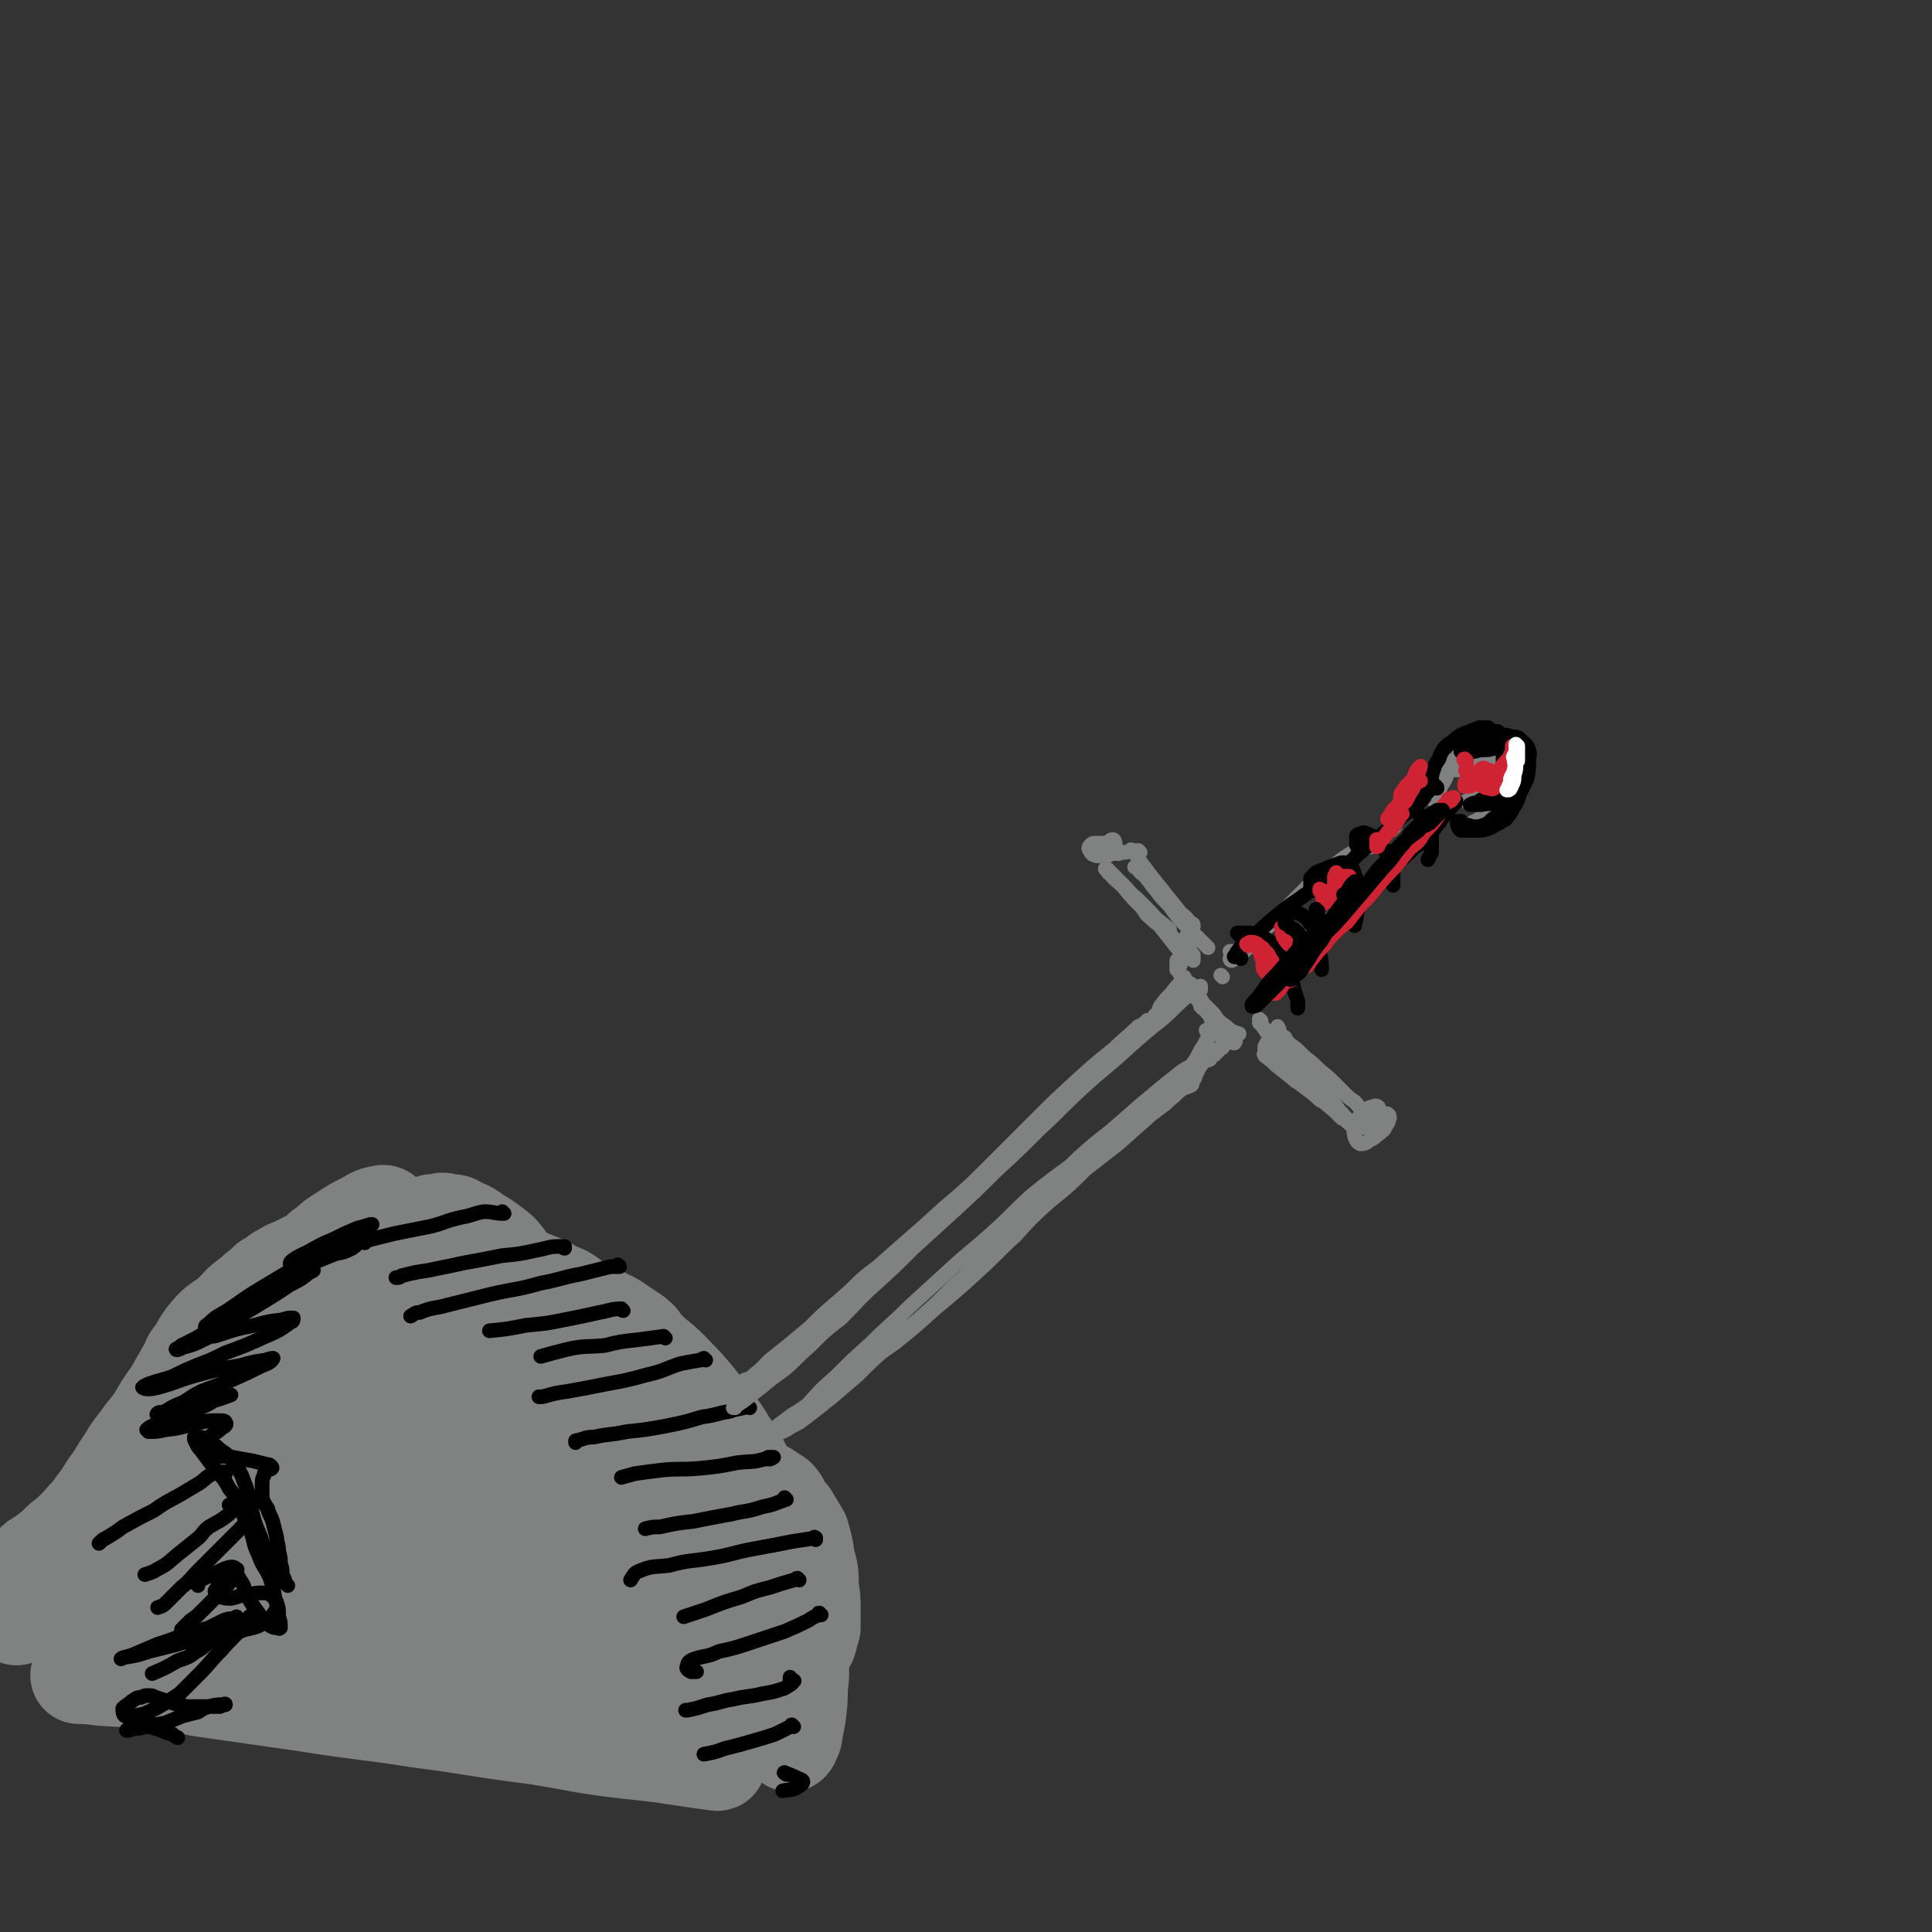 <svg viewBox='0 0 1054 1054' version='1.1' xmlns='http://www.w3.org/2000/svg' xmlns:xlink='http://www.w3.org/1999/xlink'><rect x="0" y="0" width="1054" height="1054" fill="#333333" stroke="none"/><g fill='none' stroke='#808282' stroke-width='53' stroke-linecap='round' stroke-linejoin='round'><path d='M210,663c0,0 0,-1 -1,-1 -5,1 -5,1 -10,4 -6,3 -6,3 -12,7 -5,3 -5,3 -9,7 -2,1 -2,1 -3,2 -1,1 -1,1 -1,2 2,0 3,0 4,-1 4,-2 3,-2 7,-5 3,-2 3,-1 7,-3 1,-1 2,-1 2,-2 0,0 -1,1 -2,1 -4,3 -4,3 -9,6 -5,4 -5,3 -11,6 -6,3 -6,2 -11,5 -4,2 -4,2 -7,4 -1,0 -1,0 -2,0 0,0 0,0 0,0 4,-2 4,-2 8,-4 6,-3 6,-3 12,-6 7,-3 6,-4 13,-7 6,-2 6,-2 12,-3 5,-2 5,-1 9,-2 1,-1 1,-1 1,-1 -2,2 -2,2 -5,4 -5,3 -5,3 -11,5 -5,2 -5,1 -10,3 -2,0 -2,0 -4,2 0,0 0,0 0,0 3,0 3,0 7,0 5,0 5,0 10,0 6,0 6,-1 12,0 6,0 6,0 12,1 6,1 6,1 12,2 6,1 6,1 11,2 5,1 5,1 10,2 3,1 3,1 6,2 1,0 2,0 2,1 0,0 -1,0 -2,0 -3,0 -3,0 -6,0 -4,0 -4,0 -9,-1 -4,-2 -4,-2 -9,-5 -4,-2 -4,-2 -8,-4 -1,-1 -1,-1 -2,-2 0,0 0,0 0,0 3,-1 3,-1 7,-1 4,0 4,0 9,1 5,2 5,2 10,4 5,2 5,3 10,5 4,2 4,2 8,4 2,1 2,1 3,2 1,0 0,0 0,0 -4,-3 -4,-2 -7,-5 -5,-5 -4,-5 -9,-10 -4,-5 -4,-5 -8,-9 -3,-3 -4,-3 -7,-5 -1,-1 -1,-1 -2,-1 -1,-1 -1,-1 -1,-1 0,0 0,-1 0,-1 1,0 2,0 3,0 2,-1 3,-1 5,0 4,0 4,0 7,2 5,2 5,2 9,5 5,3 5,3 9,6 4,3 4,3 7,7 2,3 2,3 4,6 1,4 2,4 3,8 1,6 0,6 1,11 1,5 1,5 2,10 0,4 0,4 1,9 1,4 1,4 1,8 1,4 1,4 1,8 1,4 1,4 2,7 1,4 1,4 4,7 3,3 3,3 6,5 4,3 4,3 8,6 3,2 3,2 6,4 3,2 3,1 5,3 0,0 1,0 1,0 -1,-3 -1,-3 -3,-6 -2,-5 -2,-5 -5,-10 -4,-7 -4,-7 -7,-13 -3,-6 -3,-6 -5,-12 -2,-3 -2,-3 -3,-7 0,-2 -1,-2 -1,-4 1,-1 1,-2 3,-2 2,-1 2,-1 4,0 4,0 4,1 8,2 5,2 5,2 10,4 6,2 6,2 11,5 5,3 5,3 9,7 3,3 3,3 5,6 2,3 1,3 2,5 1,1 1,1 1,2 0,0 -1,0 -1,0 -2,-3 -2,-3 -4,-6 -4,-5 -3,-6 -7,-11 -4,-6 -4,-6 -10,-11 -4,-4 -4,-4 -9,-7 -2,-1 -2,-1 -5,-2 0,0 -1,-1 -1,0 -1,1 0,2 1,4 2,4 2,4 4,7 4,5 4,5 7,9 4,6 4,6 7,12 2,5 2,5 3,11 2,5 2,5 4,10 2,5 1,5 4,9 2,3 2,4 5,6 2,2 3,2 6,3 4,2 4,2 8,3 4,1 5,1 9,2 5,1 5,1 10,3 5,2 5,2 10,4 5,2 5,2 10,4 4,1 5,1 9,3 4,2 4,2 8,4 3,2 3,2 6,4 2,2 2,3 3,5 1,3 1,3 1,6 0,2 1,2 -1,4 -1,2 -1,2 -4,3 -2,1 -2,1 -5,0 -3,-2 -4,-2 -6,-5 -4,-4 -4,-4 -6,-8 -3,-4 -3,-4 -5,-9 -1,-2 -1,-2 -2,-5 0,-1 -1,-1 0,-1 1,-1 2,-1 4,0 3,0 3,1 5,2 4,2 4,3 7,5 4,3 4,3 8,6 4,3 4,3 8,7 3,5 3,5 6,10 2,7 2,7 3,14 2,7 2,7 2,15 1,6 1,6 1,12 0,5 0,5 0,10 -1,3 -1,4 -2,7 0,1 -1,1 -2,2 0,1 -1,1 -1,0 -1,-1 -1,-2 -2,-4 -1,-5 -1,-5 -1,-9 -1,-7 -1,-7 -1,-14 -1,-6 -1,-6 -1,-13 0,-3 0,-4 1,-7 0,-1 0,-2 0,-1 1,0 2,0 2,1 1,4 1,5 1,9 1,7 0,7 0,14 0,8 1,8 0,17 0,8 0,8 -1,16 -1,8 -1,8 -2,16 -1,7 -1,7 -1,13 -1,5 -1,5 -1,10 -1,2 -1,2 -1,5 0,0 0,1 0,1 1,-1 1,-2 2,-4 1,-6 1,-6 2,-11 1,-8 1,-8 1,-15 1,-8 1,-8 0,-16 0,-8 0,-8 -1,-16 0,-7 0,-7 -1,-14 -1,-7 -1,-7 -2,-14 -2,-6 -2,-6 -4,-12 -1,-4 -1,-5 -3,-9 -2,-4 -2,-4 -4,-8 -3,-4 -3,-4 -6,-7 -3,-4 -3,-4 -7,-8 -3,-5 -3,-5 -6,-10 -3,-5 -3,-5 -7,-10 -4,-6 -4,-6 -7,-11 -4,-5 -4,-5 -7,-11 -3,-4 -3,-4 -6,-9 -2,-3 -2,-3 -5,-7 -2,-3 -3,-3 -5,-7 -2,-3 -2,-3 -5,-6 -2,-2 -2,-2 -3,-4 -2,-2 -1,-2 -3,-4 -1,-1 -1,-1 -2,-3 -2,-2 -2,-2 -3,-4 -2,-2 -2,-2 -5,-4 -3,-2 -3,-2 -6,-4 -4,-3 -5,-3 -9,-5 -5,-3 -5,-3 -11,-5 -5,-3 -5,-4 -10,-7 -5,-2 -5,-2 -10,-5 -5,-2 -5,-2 -10,-4 -4,-1 -4,-1 -8,-2 -4,-1 -4,-1 -7,-2 -3,-1 -3,-1 -6,-2 -3,0 -3,-1 -5,-1 -2,0 -3,0 -5,0 -1,0 -1,0 -2,0 -1,0 -2,0 -2,0 0,1 0,1 1,1 4,2 4,2 8,3 7,2 7,2 15,4 8,3 8,3 17,6 8,4 8,4 17,8 8,3 8,3 16,8 8,4 8,4 16,8 7,5 7,5 13,11 9,7 9,8 17,16 7,8 7,8 13,16 5,8 6,7 11,16 5,7 5,7 9,15 3,9 2,9 4,17 2,8 3,8 4,15 2,7 2,7 4,14 1,6 1,6 2,12 1,6 1,6 3,11 1,5 1,5 2,10 1,4 1,4 2,7 1,4 2,4 3,8 1,3 1,3 2,7 0,4 1,4 1,7 1,4 1,4 1,7 0,4 0,4 0,7 1,3 1,4 0,7 0,1 0,1 0,3 0,0 0,0 0,0 -1,0 -1,0 -2,-1 -1,-1 -1,-2 -3,-3 -2,-1 -2,-1 -5,-2 -3,-1 -3,-1 -6,-1 -4,-1 -4,0 -7,-1 -4,-1 -4,-1 -8,-3 -4,-2 -4,-2 -8,-5 -4,-5 -4,-6 -8,-11 -5,-7 -4,-7 -9,-14 -5,-8 -5,-8 -10,-15 -5,-8 -6,-8 -10,-16 -5,-8 -5,-8 -10,-16 -4,-8 -4,-9 -9,-16 -4,-8 -5,-7 -10,-14 -5,-7 -4,-7 -10,-14 -4,-5 -4,-5 -9,-10 -5,-4 -5,-4 -10,-8 -6,-3 -6,-3 -12,-6 -6,-4 -6,-4 -12,-7 -6,-4 -6,-4 -13,-7 -6,-4 -5,-4 -11,-7 -7,-4 -7,-4 -13,-7 -7,-3 -7,-3 -14,-6 -6,-2 -6,-2 -12,-3 -6,-1 -6,-1 -12,-2 -4,-1 -4,-1 -8,-1 -4,0 -4,0 -7,0 -3,0 -3,0 -5,0 -3,1 -3,1 -5,2 -3,2 -3,2 -7,4 -5,2 -4,3 -9,6 -5,3 -5,3 -10,6 -5,3 -5,3 -9,5 -2,1 -2,1 -4,2 -1,0 -2,0 -2,0 1,-2 1,-3 3,-5 3,-5 4,-5 8,-10 5,-6 5,-6 11,-12 4,-4 5,-4 9,-9 2,-3 3,-3 4,-6 0,0 -1,-1 -2,-1 -4,1 -5,1 -9,4 -7,4 -7,5 -13,10 -9,7 -9,7 -17,14 -8,9 -9,9 -17,18 -5,5 -4,6 -8,12 -10,11 -9,11 -19,21 -9,9 -9,9 -18,17 -7,6 -7,6 -13,12 -4,4 -4,4 -7,7 -1,1 -3,2 -2,2 1,-1 3,-2 6,-4 6,-6 6,-6 12,-12 9,-8 10,-8 18,-17 15,-13 14,-14 28,-27 10,-9 10,-9 20,-18 9,-7 9,-6 19,-13 5,-3 5,-4 10,-7 2,-1 3,-1 3,-2 1,0 -1,0 -1,0 -5,4 -5,4 -10,8 -9,7 -10,7 -18,14 -10,8 -10,8 -20,18 -8,7 -7,8 -15,16 -12,12 -12,12 -24,23 -13,13 -14,12 -26,25 -10,10 -10,10 -20,20 -6,7 -6,7 -12,14 -3,3 -3,3 -5,6 -1,1 -1,1 -1,1 5,-2 5,-2 10,-5 9,-4 9,-4 18,-8 11,-5 11,-5 22,-10 15,-7 15,-7 30,-14 18,-8 18,-8 36,-15 18,-7 18,-6 36,-12 17,-6 17,-6 34,-12 13,-4 13,-5 26,-9 6,-2 7,-2 13,-4 0,0 0,0 -1,0 -8,2 -8,2 -15,5 -15,5 -15,5 -29,10 -17,7 -17,7 -34,13 -18,6 -18,6 -35,13 -10,4 -9,4 -19,8 -18,9 -18,9 -37,18 -1,0 -3,1 -2,1 4,-1 7,-1 13,-4 17,-8 17,-9 34,-18 19,-10 19,-10 38,-19 19,-9 19,-9 39,-17 14,-6 14,-6 29,-12 6,-2 10,-2 12,-3 0,-1 -4,0 -7,1 -13,4 -13,4 -26,8 -18,6 -18,7 -37,13 -19,6 -19,6 -38,12 -9,3 -9,3 -19,6 -10,3 -10,3 -20,5 -6,2 -11,3 -12,2 -1,0 2,-2 6,-4 14,-9 14,-9 29,-17 18,-9 18,-10 36,-18 17,-7 17,-7 35,-13 12,-3 12,-3 25,-6 6,-1 8,-3 12,-1 1,0 0,3 -2,4 -9,8 -10,7 -20,14 -17,12 -17,12 -34,22 -17,11 -18,10 -35,22 -11,7 -11,8 -22,16 -12,9 -13,9 -24,19 -5,4 -12,10 -9,11 9,2 18,-1 35,-6 27,-8 26,-10 53,-20 29,-10 29,-10 59,-19 22,-7 22,-7 45,-13 11,-3 12,-3 22,-4 1,0 1,1 0,2 -10,5 -10,5 -21,9 -17,7 -17,7 -35,13 -22,7 -22,6 -44,12 -21,6 -21,6 -42,11 -13,3 -13,3 -25,6 -5,1 -5,1 -11,2 0,0 -2,0 -1,0 13,-5 14,-6 28,-11 25,-8 25,-7 50,-14 30,-9 29,-9 60,-17 28,-7 29,-7 58,-14 19,-5 19,-5 39,-9 5,-1 12,-2 11,-1 -3,1 -9,3 -18,6 -22,6 -22,6 -45,11 -30,8 -30,7 -60,14 -32,7 -32,6 -64,13 -21,5 -21,5 -41,10 -14,4 -14,4 -28,8 -10,3 -12,2 -20,5 -1,1 0,2 2,2 18,-2 18,-3 37,-6 26,-5 26,-6 52,-10 29,-4 29,-4 59,-6 26,-3 26,-2 53,-3 18,-1 18,-1 36,-1 7,0 12,-1 14,0 1,1 -5,2 -9,3 -17,3 -17,3 -34,5 -26,3 -26,2 -52,5 -28,3 -28,3 -57,7 -23,3 -23,4 -47,8 -9,1 -9,1 -17,3 -4,1 -8,2 -7,3 3,1 7,2 14,2 21,1 21,1 43,0 30,0 30,-1 60,-1 23,0 23,-1 47,0 36,1 36,0 71,2 18,1 18,1 36,4 5,1 10,2 9,3 -1,2 -7,2 -14,2 -20,1 -20,1 -40,0 -30,0 -30,-1 -61,-2 -34,-1 -34,-2 -68,-2 -32,-1 -32,-1 -64,-1 -15,1 -15,0 -31,2 -13,1 -13,1 -25,3 -8,1 -14,1 -15,4 -1,2 5,3 11,4 24,5 24,5 49,7 30,3 31,2 61,4 34,3 34,2 67,6 31,3 31,3 62,7 24,3 24,4 48,7 12,2 12,1 25,3 1,0 2,0 1,0 -10,-1 -12,-1 -24,-2 -24,-3 -24,-4 -48,-7 -33,-3 -34,-3 -67,-6 -36,-3 -36,-3 -73,-6 -28,-2 -28,-1 -56,-3 -15,-1 -15,-1 -31,-2 -16,0 -16,0 -32,-1 -6,-1 -12,-1 -12,-1 2,0 8,-1 16,0 32,2 32,3 65,6 30,3 30,2 61,6 34,4 34,4 68,9 31,5 30,6 61,12 24,4 24,5 47,10 13,2 13,2 27,4 1,0 5,1 3,0 -7,-3 -10,-4 -21,-7 -23,-6 -23,-6 -46,-11 -32,-6 -32,-5 -64,-10 -35,-5 -35,-5 -70,-8 -31,-4 -31,-4 -62,-7 -14,-1 -14,-1 -28,-2 -16,-1 -16,-1 -32,-2 -11,-1 -11,-1 -22,-2 0,0 0,-1 0,-1 10,1 10,1 19,2 23,3 23,4 45,8 28,4 28,4 56,8 31,5 31,4 63,9 31,4 31,5 63,9 25,4 25,5 51,8 20,2 31,4 40,4 4,-1 -7,-3 -15,-5 -20,-4 -20,-4 -40,-8 -28,-5 -28,-4 -56,-9 -28,-4 -28,-3 -56,-7 -21,-3 -21,-2 -42,-6 -11,-1 -14,-1 -21,-4 -2,-1 0,-3 2,-4 12,-5 13,-5 26,-8 20,-5 20,-5 41,-10 23,-5 23,-4 47,-8 22,-4 22,-4 44,-8 16,-3 16,-2 32,-5 6,-1 9,-1 11,-3 2,-1 -1,-2 -4,-3 -8,-2 -8,-2 -17,-3 -12,-3 -12,-2 -23,-5 -11,-3 -11,-3 -22,-7 -9,-4 -9,-4 -17,-10 -6,-4 -6,-4 -10,-10 -2,-4 -2,-4 -2,-9 0,-3 1,-4 3,-7 4,-7 4,-6 9,-13 3,-5 4,-5 7,-11 2,-5 2,-5 4,-10 1,-5 2,-6 1,-11 -1,-5 -2,-6 -5,-10 -5,-7 -6,-7 -12,-12 -7,-6 -7,-7 -16,-12 -8,-5 -8,-5 -16,-9 -7,-3 -7,-3 -15,-6 -4,-1 -4,-1 -9,-3 -1,0 -1,-1 -2,-1 0,0 1,1 1,2 4,4 4,3 8,7 7,6 8,6 15,12 10,8 10,8 20,16 12,10 12,10 24,20 13,9 13,9 26,19 13,10 14,9 26,19 11,9 12,8 22,18 8,8 8,8 15,18 6,9 6,9 11,20 2,4 1,5 2,10 0,1 0,1 1,3 0,4 0,4 1,8 0,2 0,2 0,3 1,4 1,4 2,9 0,1 0,1 1,2 0,0 0,0 0,0 0,0 0,0 1,0 0,0 0,0 0,0 -2,-4 -1,-4 -3,-8 -2,-8 -2,-8 -5,-15 -4,-9 -4,-9 -9,-19 -4,-10 -4,-10 -9,-20 -4,-7 -4,-8 -8,-15 -4,-4 -4,-4 -8,-8 -1,-2 -2,-2 -3,-3 -1,0 -1,1 0,2 2,5 2,5 5,10 5,7 5,7 10,14 7,7 7,7 15,14 6,6 6,6 13,10 4,3 5,3 9,3 1,0 2,-1 1,-2 -1,-5 -1,-6 -4,-11 -6,-9 -6,-9 -14,-17 -9,-10 -10,-10 -21,-19 -12,-9 -12,-9 -26,-18 -13,-8 -14,-8 -28,-15 -13,-8 -13,-7 -26,-15 -11,-6 -11,-6 -21,-13 -9,-6 -9,-6 -17,-12 -7,-5 -7,-5 -13,-10 -5,-4 -5,-4 -10,-8 -2,-4 -2,-4 -4,-8 -1,-3 -1,-3 -2,-6 0,-2 0,-2 -1,-5 0,-2 1,-2 -1,-4 0,-1 -1,-1 -3,-1 -2,-1 -2,-1 -4,-1 -2,1 -2,1 -3,1 -2,1 -2,1 -4,2 -3,1 -2,1 -5,2 -2,2 -2,1 -5,3 -3,1 -3,1 -7,3 -4,2 -4,2 -8,3 -5,2 -5,2 -9,4 -4,2 -4,2 -8,3 -4,2 -4,2 -8,4 -4,2 -3,2 -7,5 -3,2 -3,2 -7,5 -3,3 -2,4 -6,7 -4,2 -4,2 -8,4 -3,2 -2,2 -5,4 -2,1 -2,1 -3,2 -2,1 -2,0 -4,2 -1,1 -1,1 -2,2 -2,1 -3,1 -4,2 -1,2 -1,2 -2,4 -1,1 -1,1 -1,2 0,0 1,0 1,0 2,-1 3,-1 5,-3 6,-7 5,-7 10,-15 5,-7 5,-8 10,-14 6,-7 6,-6 12,-12 5,-3 5,-3 9,-7 3,-2 4,-2 7,-4 1,-1 1,-1 2,-3 1,-1 1,-1 1,-2 1,0 1,0 1,0 -1,0 -2,0 -3,0 -2,2 -2,2 -4,3 -3,2 -3,2 -6,4 -2,2 -2,2 -5,4 -1,1 -1,1 -3,2 0,0 0,0 0,0 0,1 -1,1 -1,1 0,0 0,-1 0,-1 2,-3 2,-3 4,-5 4,-5 4,-5 8,-9 4,-4 5,-4 9,-8 2,-3 2,-4 4,-7 2,-2 3,-2 5,-3 0,-1 1,-1 1,-1 0,0 0,-1 0,-1 -3,1 -3,1 -6,3 -4,2 -4,3 -8,5 -4,4 -5,4 -9,8 -6,4 -6,5 -11,10 -6,5 -7,4 -12,10 -5,6 -4,6 -8,12 -3,3 -2,4 -4,7 -4,7 -4,7 -8,14 -5,7 -5,7 -9,14 -4,6 -5,6 -9,12 -4,5 -4,5 -7,10 -4,6 -4,6 -7,11 -3,4 -3,4 -6,9 -3,4 -3,4 -6,8 -3,4 -3,3 -6,7 -3,3 -3,3 -6,6 -4,3 -4,3 -7,6 -3,3 -4,3 -7,6 -4,2 -4,2 -7,5 -2,2 -2,2 -4,3 -3,3 -3,3 -5,5 0,0 0,0 0,0 '/></g>
<g fill='none' stroke='#000000' stroke-width='8' stroke-linecap='round' stroke-linejoin='round'><path d='M275,662c-1,0 -1,-1 -1,-1 0,0 0,1 0,1 -4,0 -5,-1 -10,-1 -6,1 -6,2 -12,3 -9,2 -9,3 -17,5 -10,2 -10,2 -20,4 -8,2 -8,2 -16,4 -5,1 -5,0 -10,2 -1,0 -1,0 -1,1 '/><path d='M308,681c-1,0 -1,-1 -1,-1 0,0 1,0 1,0 -1,0 -1,0 -3,0 -6,0 -6,1 -12,2 -9,2 -9,2 -19,3 -10,2 -10,2 -21,4 -9,2 -10,2 -19,4 -7,1 -7,1 -15,3 -1,1 -1,1 -3,1 '/><path d='M338,691c0,0 0,0 -1,-1 0,0 1,1 1,1 -2,0 -3,0 -5,0 -8,2 -8,2 -16,4 -11,2 -11,3 -22,5 -14,4 -14,3 -27,6 -12,3 -12,3 -24,6 -7,2 -8,1 -15,4 -3,0 -3,1 -5,2 '/><path d='M340,715c-1,0 -1,-1 -1,-1 -6,0 -6,1 -12,2 -9,2 -9,2 -19,4 -10,2 -10,2 -21,3 -10,2 -10,2 -20,3 '/><path d='M363,730c-1,-1 -1,-1 -1,-1 0,0 0,0 0,0 -7,1 -7,1 -15,2 -9,1 -9,1 -17,3 -10,1 -11,0 -20,2 -8,2 -8,2 -15,4 '/><path d='M385,742c-1,0 -1,-1 -1,-1 -1,0 -1,1 -2,1 -6,1 -6,1 -11,2 -9,3 -9,4 -18,6 -11,3 -11,3 -22,5 -10,2 -10,2 -21,4 -7,1 -7,1 -14,3 -1,0 -1,0 -2,0 '/><path d='M409,768c-1,0 -1,-1 -1,-1 -1,0 0,0 0,0 -4,2 -5,1 -10,3 -7,1 -7,2 -15,3 -10,3 -10,3 -20,5 -11,2 -11,2 -21,3 -9,2 -9,1 -18,3 -5,0 -5,1 -10,2 0,0 0,1 0,1 '/><path d='M420,796c0,-1 -1,-1 -1,-1 0,0 0,0 0,0 2,0 3,0 3,0 -1,1 -3,1 -5,1 -7,2 -7,1 -15,2 -10,2 -10,2 -20,3 -11,1 -11,0 -21,1 -8,1 -8,1 -15,2 -3,1 -4,1 -7,2 0,0 0,0 0,0 '/><path d='M429,818c0,0 -1,-1 -1,-1 0,0 1,1 1,1 -1,0 -2,1 -3,1 -5,2 -5,2 -10,3 -9,3 -9,2 -17,4 -11,2 -11,2 -21,4 -9,1 -9,1 -18,3 -4,0 -4,0 -8,1 '/><path d='M445,840c0,-1 -1,-1 -1,-1 0,-1 1,0 1,0 -6,1 -7,1 -13,2 -10,2 -10,2 -21,4 -11,2 -11,3 -23,5 -12,2 -12,1 -23,4 -8,1 -9,0 -16,3 -3,1 -3,2 -5,5 '/><path d='M436,862c0,0 -1,-1 -1,-1 -1,0 -1,1 -2,1 -7,2 -7,2 -13,4 -8,2 -8,2 -15,5 -10,3 -10,3 -20,7 -6,2 -6,2 -12,4 '/><path d='M448,881c-1,0 -1,-1 -1,-1 -1,0 0,0 0,1 -3,1 -3,1 -6,3 -6,3 -6,3 -13,6 -9,3 -9,3 -18,6 -9,3 -9,3 -18,5 -6,3 -7,2 -13,4 -3,1 -4,2 -4,4 -1,1 0,2 2,3 1,0 1,0 3,0 '/><path d='M432,916c-1,0 -1,0 -1,-1 0,0 0,1 0,1 1,1 3,1 2,1 -1,2 -2,2 -5,4 -6,2 -6,2 -12,3 -8,2 -8,1 -16,3 -7,1 -7,2 -14,3 -6,2 -6,2 -11,3 0,0 0,0 -1,0 '/><path d='M433,942c-1,0 -1,-1 -1,-1 -1,0 0,1 -1,1 -4,2 -4,2 -8,4 -6,2 -6,2 -13,4 -7,2 -7,2 -15,4 -5,2 -6,2 -11,3 '/><path d='M429,968c0,0 -2,-1 -1,-1 2,1 3,1 7,3 2,1 3,1 3,2 0,1 -1,2 -3,3 -3,2 -4,1 -8,2 '/><path d='M199,678c0,0 -1,-1 -1,-1 -3,1 -3,2 -6,4 -4,2 -4,2 -9,3 -5,2 -5,2 -10,4 -5,1 -5,1 -10,2 -2,1 -3,1 -4,0 -1,0 -1,-1 0,-2 4,-3 5,-3 9,-5 7,-4 7,-4 14,-7 6,-3 6,-3 13,-6 4,-1 4,-1 7,-2 0,0 1,0 1,0 -4,3 -4,3 -8,6 -6,4 -7,4 -14,8 -9,5 -9,4 -19,9 -10,6 -10,6 -20,12 -10,6 -9,6 -18,12 -5,3 -6,3 -10,7 -1,1 -2,1 -2,2 0,0 1,0 1,0 5,-2 5,-2 9,-5 7,-3 7,-3 14,-7 8,-5 8,-5 16,-9 7,-4 7,-4 14,-8 2,-1 4,-2 5,-2 0,0 -1,1 -2,1 -5,4 -5,4 -11,7 -9,6 -9,6 -19,12 -10,6 -10,6 -21,11 -6,3 -6,3 -11,6 -4,2 -4,2 -8,4 -1,1 -3,2 -3,2 0,1 2,0 4,-1 8,-2 8,-3 15,-6 2,0 2,0 5,-1 9,-3 9,-3 19,-5 7,-2 7,-2 15,-3 3,-1 3,-1 6,-1 0,0 0,0 0,0 0,1 0,2 -1,2 -7,5 -7,5 -14,8 -11,5 -11,5 -22,9 -8,4 -8,4 -16,7 -7,3 -7,3 -13,6 -6,2 -7,2 -13,4 -2,1 -4,2 -3,2 1,1 4,1 8,0 11,-3 11,-4 22,-7 11,-3 11,-3 23,-5 7,-2 7,-2 14,-3 2,-1 4,-1 4,-1 -1,2 -3,3 -6,4 -8,4 -8,4 -17,8 -8,3 -8,3 -16,6 -6,3 -5,3 -10,6 -5,2 -5,2 -10,5 -2,1 -3,0 -4,1 -1,1 0,1 0,1 6,-1 6,-2 12,-4 8,-2 7,-3 16,-5 5,-1 5,-1 10,-2 1,0 2,0 2,0 -3,1 -5,2 -9,3 -5,3 -5,3 -11,5 -4,2 -4,2 -9,4 -5,2 -5,2 -11,4 -3,1 -4,1 -6,3 0,0 1,1 1,1 4,0 5,0 9,-1 10,-1 10,-2 19,-4 5,-1 5,-1 10,-1 2,0 4,0 4,1 1,1 0,2 -2,3 -3,3 -3,2 -7,5 -2,2 -2,2 -4,4 0,1 -1,2 0,3 1,2 2,2 5,3 6,1 6,0 12,1 5,1 5,1 11,2 4,1 4,1 8,2 1,0 1,0 2,1 0,0 1,1 0,1 0,1 -1,0 -2,1 -1,1 -2,1 -2,3 -1,2 -1,2 -1,5 0,3 0,3 0,7 1,3 1,3 3,6 1,4 2,4 3,8 1,4 1,4 2,8 0,3 1,3 1,7 1,4 1,4 1,7 1,3 1,3 1,6 1,2 1,2 2,5 0,0 0,0 1,1 0,0 0,0 0,0 -1,-1 -1,-1 -2,-2 -1,-2 -1,-2 -2,-4 -1,-1 -1,0 -2,-1 -2,-4 -2,-4 -4,-9 -3,-5 -3,-5 -5,-11 -3,-7 -3,-7 -5,-15 -2,-7 -1,-8 -4,-15 -2,-6 -3,-6 -7,-12 -3,-4 -4,-3 -8,-7 -3,-2 -3,-2 -6,-4 -2,-1 -2,-1 -4,-1 -1,0 -2,0 -2,0 0,1 0,2 1,3 1,3 2,3 4,6 3,4 3,4 6,8 4,5 5,5 8,11 4,5 4,5 6,11 3,6 3,6 6,13 2,6 1,6 4,12 2,6 3,6 6,12 2,6 2,6 3,12 2,5 2,5 2,10 1,3 1,3 1,6 0,0 -1,1 -1,0 -3,0 -3,0 -6,-2 -3,-2 -3,-3 -5,-6 -3,-4 -3,-4 -6,-9 -2,-4 -1,-5 -4,-9 -1,-2 -1,-2 -4,-4 -1,-1 -1,-1 -3,-1 -1,0 -1,0 -2,1 -1,2 -1,2 -2,4 -1,3 -1,3 -2,5 -1,1 -1,1 0,2 0,2 0,2 2,2 3,1 3,1 6,1 5,-1 5,-2 9,-2 5,-1 5,-1 9,-1 3,0 3,1 5,2 1,2 2,2 2,4 0,4 -1,4 -3,7 -3,3 -3,3 -7,5 -5,2 -5,1 -10,3 -5,1 -5,1 -10,1 -5,1 -5,0 -10,1 -2,0 -2,0 -4,0 -3,0 -3,0 -6,1 -2,0 -2,0 -4,0 -1,1 -1,1 -1,1 0,1 0,1 1,1 3,1 4,1 7,1 5,-2 5,-3 10,-4 6,-2 6,-2 12,-4 3,-1 3,-1 5,-2 0,0 1,0 0,0 -4,1 -5,1 -10,2 -6,2 -6,2 -13,5 -5,2 -5,2 -11,4 -8,2 -8,2 -16,4 -6,2 -6,2 -12,3 -1,0 -3,1 -3,1 1,-1 3,-1 6,-2 7,-3 7,-3 14,-6 10,-3 10,-4 21,-7 7,-2 7,-2 14,-3 3,0 3,0 6,0 0,0 0,0 0,0 1,0 1,0 1,1 -3,2 -4,2 -8,3 -3,1 -3,1 -6,2 -2,0 -2,0 -3,0 -1,0 -1,-1 0,-1 1,-2 1,-2 3,-4 4,-2 4,-2 8,-4 3,-1 3,-1 6,-1 1,-1 1,-1 1,-1 1,1 1,2 0,3 -2,3 -3,3 -5,5 -5,3 -5,3 -10,6 -3,2 -3,3 -7,5 -4,3 -4,3 -10,5 -7,4 -7,4 -14,7 '/></g>
<g fill='none' stroke='#808282' stroke-width='8' stroke-linecap='round' stroke-linejoin='round'><path d='M408,754c0,-1 -1,-1 -1,-1 0,-1 0,0 0,0 0,0 0,0 0,0 0,0 0,0 -1,0 0,0 0,0 0,0 1,1 0,0 0,0 0,0 1,0 1,0 1,0 1,0 2,-1 3,-2 2,-2 5,-4 3,-3 3,-3 6,-6 5,-4 5,-4 10,-8 6,-5 6,-5 12,-10 7,-7 7,-7 14,-13 9,-7 9,-7 17,-15 10,-8 10,-8 20,-17 11,-10 11,-10 22,-20 13,-11 13,-11 25,-23 12,-12 12,-12 24,-24 12,-12 12,-12 24,-23 10,-9 10,-9 20,-17 6,-6 7,-6 13,-12 3,-1 3,-2 5,-3 0,-1 0,0 -1,1 -4,5 -4,5 -9,10 -7,7 -7,7 -15,14 -8,8 -9,8 -18,16 -9,9 -9,9 -19,18 -9,8 -9,8 -18,16 -8,7 -8,8 -16,15 -9,7 -9,7 -18,15 -8,7 -8,7 -16,14 -8,7 -8,7 -17,15 -8,6 -8,6 -15,13 -8,7 -8,7 -15,14 -7,7 -7,7 -14,13 -7,7 -7,7 -13,13 -5,6 -6,6 -11,11 -4,5 -4,5 -7,9 -2,2 -2,2 -3,4 -1,0 -1,0 -1,0 3,-2 3,-2 6,-4 5,-4 5,-4 9,-7 6,-5 6,-5 13,-10 7,-6 7,-7 14,-13 8,-8 8,-8 17,-15 9,-9 9,-10 18,-18 11,-10 11,-10 21,-20 11,-10 11,-10 22,-20 12,-11 12,-11 23,-22 12,-11 12,-11 24,-23 12,-11 11,-11 24,-23 11,-10 12,-10 23,-20 10,-9 10,-9 20,-17 7,-6 6,-6 13,-12 4,-3 4,-3 8,-6 0,0 0,0 0,0 '/><path d='M420,783c0,0 0,-1 -1,-1 0,0 1,0 1,0 0,0 0,0 0,0 2,0 2,0 4,0 3,-1 3,-1 5,-2 3,-2 3,-2 7,-4 4,-3 4,-3 8,-6 5,-4 5,-4 10,-8 7,-6 7,-6 14,-12 8,-8 8,-8 16,-15 8,-8 9,-8 18,-16 9,-8 9,-8 18,-17 9,-8 9,-8 17,-17 9,-9 9,-9 17,-18 9,-9 9,-9 17,-18 9,-9 9,-9 17,-17 9,-8 9,-8 18,-15 8,-7 8,-7 16,-14 6,-5 6,-5 12,-10 5,-4 5,-4 10,-8 4,-3 4,-2 8,-5 2,-1 2,-1 3,-2 1,0 1,0 1,0 -1,1 -1,1 -3,2 -2,3 -3,2 -5,5 -4,3 -4,3 -8,6 -5,4 -5,4 -10,8 -4,4 -4,4 -9,8 -10,7 -10,7 -19,15 -9,7 -10,7 -18,14 -11,8 -11,8 -21,16 -11,10 -10,10 -21,20 -11,10 -12,10 -23,20 -11,10 -11,10 -23,21 -10,10 -11,10 -21,20 -10,9 -10,9 -19,18 -8,7 -8,7 -15,15 -6,5 -6,6 -12,11 -4,3 -5,2 -9,5 -1,1 -1,2 -2,2 -1,0 0,0 0,-1 3,-2 3,-2 6,-5 4,-3 4,-3 8,-6 5,-3 5,-3 9,-6 6,-4 7,-4 13,-8 8,-6 8,-6 16,-12 9,-7 9,-7 19,-14 11,-9 11,-9 21,-18 12,-10 12,-10 23,-20 11,-10 10,-10 21,-20 9,-10 9,-10 19,-19 10,-8 10,-8 19,-17 9,-7 9,-7 18,-14 9,-8 9,-8 18,-16 4,-3 4,-3 8,-6 1,-1 1,-1 2,-2 4,-3 3,-3 7,-6 2,-1 3,-1 5,-2 1,-1 0,-2 1,-3 1,-1 1,-1 1,-2 1,-2 1,-2 2,-4 0,-1 1,-1 1,-2 1,0 0,-1 0,-1 0,0 0,0 0,0 -1,-1 -1,0 -1,0 -1,0 -1,0 -1,0 0,0 0,0 0,0 0,0 0,0 1,0 0,0 0,0 0,0 0,0 0,0 1,0 0,0 0,0 0,0 0,0 0,0 1,0 1,-1 0,-1 1,-1 1,-1 1,0 3,-1 0,-1 0,-1 1,-2 1,0 1,0 2,-1 1,-1 1,-1 2,-2 0,-1 0,-1 1,-1 1,-1 1,0 1,-1 1,-1 1,-1 1,-1 1,-1 1,-1 2,-2 1,0 1,0 2,-1 1,0 1,0 2,0 0,0 0,0 0,0 0,0 0,1 0,1 0,0 0,0 0,0 -1,1 0,1 -1,1 0,0 0,0 0,0 0,0 0,0 0,0 '/><path d='M650,538c0,-1 -1,-1 -1,-1 0,-1 1,0 1,0 0,0 -1,0 -1,0 0,0 -1,0 -1,-1 -1,-1 -1,-1 -2,-3 -2,-1 -2,-1 -3,-3 0,-1 0,-1 -1,-2 0,-1 0,-1 0,-2 0,-1 0,-1 0,-2 1,-1 1,-1 2,-2 0,0 0,-1 1,-1 0,-1 0,-1 0,-1 0,0 0,1 0,1 -1,2 -1,2 -1,4 -1,1 -1,1 -2,3 0,0 0,0 0,1 0,0 0,0 0,-1 1,-1 2,-1 2,-2 1,-3 1,-3 1,-6 1,-2 1,-2 1,-5 1,-1 1,-1 1,-3 0,0 0,-1 0,-1 1,0 1,1 1,1 0,3 0,3 1,5 0,2 0,2 1,5 0,0 0,0 1,1 0,0 0,1 0,1 0,-1 0,-2 0,-3 -1,-1 -1,-1 -2,-3 -1,0 -1,0 -1,0 -1,0 -1,0 -1,0 -1,1 -1,1 -1,1 0,1 0,1 -1,1 0,0 0,0 0,-1 -1,-2 -1,-2 -2,-4 -1,-2 -1,-2 -3,-3 -1,-2 -1,-2 -3,-4 -2,-2 -3,-1 -4,-3 -3,-2 -3,-2 -5,-4 -4,-3 -3,-4 -6,-7 -5,-5 -5,-5 -9,-10 -3,-4 -3,-4 -7,-8 -1,-1 -1,-1 -2,-2 0,0 0,0 -1,0 0,0 0,0 0,0 2,2 1,2 3,3 2,3 3,3 6,6 4,4 4,4 9,8 7,7 7,7 13,14 3,4 3,4 6,8 3,3 3,3 5,6 0,0 0,0 0,0 1,2 1,2 2,4 0,0 0,0 0,0 -1,-1 -1,-1 -2,-3 -3,-3 -3,-3 -6,-7 -4,-5 -4,-5 -8,-10 -5,-5 -5,-5 -9,-10 -4,-4 -5,-4 -8,-8 -2,-2 -2,-2 -3,-4 0,0 -1,0 -1,0 1,0 2,1 3,2 3,3 3,4 7,7 4,5 4,5 8,9 5,4 5,4 10,8 '/><path d='M622,465c0,0 0,0 -1,-1 0,0 0,1 0,1 0,-1 0,-1 -1,-1 0,0 0,0 0,0 0,1 -1,1 0,1 1,3 0,3 2,5 3,4 3,4 6,8 4,5 4,5 8,10 4,5 4,5 8,10 2,2 2,2 5,5 1,1 1,1 2,2 0,0 0,1 0,0 0,-1 0,-1 -2,-2 -3,-4 -4,-4 -8,-7 -4,-5 -4,-5 -9,-9 -4,-4 -4,-5 -7,-9 -3,-2 -3,-2 -5,-5 -1,0 -1,0 -1,0 1,0 2,0 3,1 3,4 3,5 7,9 4,6 4,6 9,11 5,7 5,7 11,13 5,5 5,5 10,10 '/><path d='M688,557c0,0 -1,0 -1,-1 0,0 1,1 1,1 0,0 -1,0 -1,1 2,2 2,2 4,5 4,4 4,4 8,9 6,6 6,6 12,13 6,6 6,6 12,12 4,4 4,4 7,8 1,2 1,2 2,4 0,0 0,1 0,1 -2,-2 -3,-3 -5,-5 -3,-3 -3,-3 -7,-5 -5,-5 -5,-4 -11,-9 -2,-1 -2,-1 -3,-2 -5,-4 -5,-4 -10,-8 -2,-2 -2,-2 -5,-5 -1,0 -1,0 -1,-1 -1,0 0,0 0,1 4,3 4,3 8,6 5,4 5,4 11,9 6,5 7,5 13,10 6,5 6,5 11,9 3,3 3,3 6,5 1,1 1,1 2,1 0,0 0,0 -1,0 -2,-2 -1,-2 -4,-4 -4,-5 -4,-5 -9,-9 -6,-4 -6,-4 -11,-9 -6,-4 -6,-4 -11,-9 -4,-4 -4,-4 -8,-8 -2,-3 -2,-3 -4,-5 -1,-1 -1,-1 -2,-2 0,-1 0,-1 0,-1 0,0 0,1 0,1 -1,1 -1,1 -1,1 0,1 0,1 0,1 0,1 0,1 0,2 1,1 1,2 3,3 1,1 2,1 3,2 1,1 2,1 3,1 0,-1 0,-1 0,-3 0,-3 0,-3 0,-6 0,-3 0,-3 -1,-6 0,-2 0,-2 -1,-3 0,-1 0,-1 0,-2 0,0 0,0 0,0 0,0 0,0 0,0 1,2 1,2 1,3 1,2 1,2 3,3 1,2 1,2 3,4 3,2 3,2 6,5 4,4 4,3 8,7 4,4 5,4 9,8 3,3 3,3 6,6 3,3 3,3 6,5 2,2 2,3 4,4 1,1 2,1 3,1 1,1 1,0 2,0 0,0 0,0 1,0 0,0 0,0 0,0 0,0 0,0 0,0 1,-1 0,-1 0,-1 0,0 0,0 0,0 0,-1 0,-1 0,-1 1,1 1,1 1,2 1,1 1,1 1,3 1,2 1,2 1,3 0,1 0,2 -1,2 -1,1 -2,1 -4,1 -1,0 -1,0 -3,0 -1,0 -1,0 -2,0 0,-1 0,-1 0,-1 0,-1 0,-1 1,-2 2,-1 2,-1 4,-1 3,-1 3,-1 6,-2 1,-1 1,-1 3,-1 0,0 1,-1 1,0 1,0 1,1 1,2 -1,2 0,2 -2,4 -1,3 -1,2 -3,4 -3,2 -3,3 -6,4 -2,2 -3,2 -5,2 -2,-1 -2,-2 -3,-4 0,-2 -1,-2 0,-5 0,-3 0,-3 2,-5 2,-3 2,-3 4,-4 2,-2 2,-2 4,-2 1,-1 2,-1 3,0 0,0 0,1 0,1 -1,1 -2,1 -4,1 '/><path d='M618,465c0,-1 -1,-1 -1,-1 0,-1 0,0 0,0 -2,1 -2,1 -5,1 -2,1 -2,1 -4,0 -1,0 -1,0 -2,-1 -1,-1 -1,-1 -1,-3 0,-1 0,-1 0,-2 0,0 1,-1 2,-1 0,0 1,0 1,1 0,1 1,1 0,3 0,2 -1,3 -2,4 -2,1 -3,1 -5,1 -3,0 -3,0 -5,-1 -1,-1 -1,-1 -2,-3 0,-1 0,-1 1,-2 1,-1 1,-1 3,-1 2,0 2,0 4,0 0,0 1,0 1,0 1,0 0,0 0,1 0,0 0,0 0,0 0,0 1,0 1,0 1,0 1,0 2,0 '/><path d='M672,520c0,0 -1,-1 -1,-1 0,0 0,0 1,0 0,1 0,2 0,3 0,0 0,0 -1,1 0,0 0,0 0,0 0,0 0,0 0,0 0,0 0,1 1,1 2,-1 2,-1 4,-3 4,-3 4,-3 7,-7 6,-6 6,-6 13,-12 7,-8 7,-8 15,-16 6,-6 6,-6 13,-11 7,-5 7,-6 14,-10 5,-3 5,-2 10,-3 3,-1 3,-1 6,-1 '/><path d='M703,532c0,0 0,-1 -1,-1 0,0 0,0 -1,0 -2,1 -2,1 -3,1 -2,1 -2,1 -3,2 -1,0 -1,0 -1,0 -1,1 -1,1 -1,0 1,-1 1,-1 2,-2 2,-3 2,-4 5,-7 5,-5 5,-5 10,-10 7,-7 7,-6 14,-12 8,-8 9,-7 16,-15 9,-8 9,-9 18,-17 7,-8 7,-8 15,-15 6,-5 6,-5 11,-9 2,-2 2,-2 4,-3 1,-1 1,-1 1,-1 0,0 0,1 -1,1 '/><path d='M761,451c0,0 -1,-1 -1,-1 0,0 0,0 0,1 0,0 0,1 0,1 -1,1 -1,1 -1,1 0,0 0,0 0,0 1,-1 1,-1 1,-2 1,-2 1,-2 2,-3 1,-2 1,-2 2,-4 1,-2 1,-2 1,-5 1,-1 0,-1 1,-2 0,-2 0,-2 1,-3 0,-1 0,-2 1,-3 1,-2 1,-2 3,-3 1,-2 1,-2 3,-3 3,-2 3,-2 7,-4 3,-2 3,-3 6,-4 4,-2 4,-2 8,-2 3,-1 3,-1 6,-1 4,0 4,-1 7,1 2,1 2,2 2,5 1,2 1,3 0,5 -1,3 -2,3 -3,6 -1,1 -1,2 -3,3 -1,1 -1,1 -2,3 0,0 0,0 -1,0 0,1 0,1 0,1 0,0 0,0 0,0 0,0 -1,-1 -1,-1 0,0 1,1 1,1 1,0 1,0 2,0 2,-1 2,0 4,-1 2,-2 2,-2 4,-4 3,-3 3,-3 5,-7 1,-3 1,-3 1,-6 0,-3 0,-3 -2,-5 -2,-2 -3,-2 -6,-3 -4,-1 -4,-1 -8,0 -5,1 -4,2 -8,4 -2,1 -2,1 -4,2 -1,1 -1,1 -1,2 1,0 1,0 2,0 3,0 3,0 7,0 3,0 4,-1 7,0 4,0 4,1 8,2 2,1 2,1 4,3 2,2 2,2 3,5 0,2 0,3 0,5 -1,3 -2,3 -4,5 -2,3 -2,2 -5,4 -2,2 -2,2 -5,4 0,0 -1,0 -2,1 0,0 0,0 0,1 -1,0 0,0 0,0 1,0 1,0 2,0 1,0 1,0 2,0 2,0 2,0 5,-1 0,0 0,0 1,0 2,-2 2,-2 5,-5 2,-2 2,-2 4,-4 1,-1 1,-1 1,-2 2,-3 3,-3 4,-7 2,-3 2,-3 3,-7 0,-2 1,-2 0,-4 0,-1 -1,-1 -2,-2 -2,0 -3,0 -5,1 -4,2 -4,2 -7,5 -3,2 -3,1 -6,4 -2,2 -2,2 -3,4 -1,1 -1,1 -1,2 0,0 0,0 1,0 1,0 1,0 3,-1 2,-1 3,-1 5,-3 1,-1 1,-1 2,-3 1,-2 2,-2 2,-4 1,-2 1,-2 1,-4 0,-2 0,-2 -1,-4 0,-2 0,-2 -1,-3 -1,-1 -1,-1 -2,-2 -2,-1 -2,0 -3,-1 -2,0 -2,0 -4,0 -1,0 -1,0 -3,0 -2,0 -2,0 -4,0 -2,1 -2,1 -4,2 -2,1 -2,1 -3,2 -3,3 -2,3 -4,6 -2,3 -1,3 -3,7 -2,3 -2,3 -3,6 -1,2 -1,2 -2,5 0,0 0,0 0,1 0,0 0,0 0,0 1,0 1,0 2,0 '/></g>
<g fill='none' stroke='#000000' stroke-width='8' stroke-linecap='round' stroke-linejoin='round'><path d='M676,510c0,0 -1,-1 -1,-1 0,0 0,0 1,0 0,0 0,0 0,0 2,0 2,0 3,0 1,0 1,0 3,0 2,1 2,1 5,2 3,1 4,1 6,3 4,3 4,3 6,7 3,4 2,5 4,9 2,5 2,5 3,10 1,3 1,3 2,6 0,2 0,2 0,4 '/><path d='M700,505c0,0 -1,0 -1,-1 0,0 0,1 0,0 0,-2 0,-2 0,-4 0,-1 0,-1 1,-2 1,-1 1,-1 2,-1 1,0 1,0 3,0 2,1 3,1 5,2 3,2 3,2 5,5 3,3 3,3 4,7 1,5 1,5 1,9 1,5 1,5 1,9 '/><path d='M716,484c0,0 0,0 -1,-1 0,0 0,1 0,1 0,-2 0,-2 0,-3 0,-1 0,-1 0,-2 2,-2 2,-2 3,-3 2,-1 2,-1 5,-2 2,-1 2,-1 5,-2 3,-1 4,-2 7,-1 3,2 3,3 4,6 2,5 2,5 2,10 0,7 0,7 -1,13 0,3 -1,2 -1,5 '/><path d='M742,465c0,0 -1,0 -1,-1 0,0 0,0 0,-1 0,-1 0,-1 -1,-2 0,-1 0,-1 0,-2 0,-2 0,-2 0,-3 1,-1 1,-1 2,-1 2,-1 2,-1 4,0 3,1 3,1 6,4 2,2 2,2 4,6 2,3 2,3 3,6 1,4 1,4 1,7 0,3 0,3 0,5 '/><path d='M761,450c0,0 0,-1 -1,-1 0,0 1,0 1,0 0,-2 0,-2 1,-4 0,-1 0,-2 0,-3 1,-1 1,-1 3,-2 1,0 2,0 3,0 3,1 4,2 6,4 3,2 3,2 4,5 2,3 2,4 3,7 0,3 0,3 0,6 0,1 0,1 0,3 -1,2 -1,2 -2,4 '/><path d='M784,430c0,-1 -1,-1 -1,-1 0,-1 0,0 0,0 0,1 0,1 -1,1 0,0 0,0 0,0 -1,0 -1,0 -1,0 0,-2 0,-2 0,-4 0,-3 0,-3 1,-6 1,-3 1,-3 3,-6 1,-3 1,-3 3,-6 2,-2 2,-2 4,-3 2,-2 2,-2 5,-4 2,-1 2,-1 5,-2 2,-1 2,-1 5,-2 2,0 3,0 5,0 2,2 2,2 3,4 3,3 3,3 5,6 1,4 1,4 2,8 1,4 1,4 1,9 1,4 1,4 1,7 -1,3 0,3 -2,6 -1,3 -1,3 -4,6 -1,2 -1,2 -4,4 -2,2 -2,2 -4,3 -3,1 -3,1 -6,1 -2,0 -2,-1 -5,-1 -1,-1 -1,-1 -2,-2 -1,0 -1,0 -2,0 0,0 0,0 0,0 0,1 0,1 0,1 0,1 0,1 1,3 0,0 0,0 1,1 1,0 1,0 3,0 3,0 3,0 6,0 3,0 3,0 6,-1 3,-1 3,-2 6,-3 2,-2 3,-1 4,-3 3,-3 2,-3 4,-6 2,-3 2,-3 3,-7 2,-4 2,-4 4,-8 1,-5 1,-5 1,-10 0,-3 1,-3 0,-6 -1,-3 -2,-3 -4,-5 -2,-2 -2,-2 -5,-2 -3,-1 -3,-1 -6,-1 -4,0 -5,0 -8,1 -4,1 -4,1 -7,3 -3,2 -3,2 -5,4 -1,0 -1,1 -2,1 0,0 0,0 0,0 1,0 1,0 2,0 2,0 2,0 5,0 4,-1 4,-1 8,-1 4,-1 4,-1 8,-1 4,0 4,0 7,0 1,0 2,0 2,1 2,2 1,3 2,5 0,3 0,3 -1,7 -1,3 -1,3 -3,6 -1,4 -1,4 -4,6 -4,3 -4,3 -8,5 -3,1 -3,0 -7,1 -2,0 -2,0 -5,0 0,0 0,0 -1,0 0,0 0,0 0,0 2,-1 2,-1 4,-1 2,-2 3,-2 5,-3 3,-3 3,-3 6,-6 3,-3 4,-3 5,-7 2,-3 1,-3 1,-7 1,-4 1,-4 0,-8 -1,-3 -1,-3 -3,-5 -1,-2 -1,-1 -3,-3 -1,0 -1,0 -2,0 0,0 0,0 0,0 1,1 1,1 1,2 2,2 2,2 3,4 1,3 1,3 1,6 0,4 0,4 0,8 -1,5 -1,5 -2,10 '/><path d='M700,538c0,0 -1,-1 -1,-1 0,0 0,0 0,0 0,0 0,0 0,0 0,0 0,0 0,0 -1,0 -1,-1 -1,-1 0,-1 0,-1 1,-1 0,-2 0,-2 1,-3 2,-3 2,-3 5,-5 3,-4 3,-4 6,-7 3,-4 3,-4 7,-7 5,-4 5,-4 9,-7 5,-4 5,-4 10,-8 5,-5 4,-5 9,-10 4,-4 4,-4 9,-9 4,-5 4,-5 8,-9 4,-3 4,-3 8,-7 2,-2 3,-2 6,-4 2,-2 2,-3 4,-5 2,-2 2,-3 4,-5 2,-3 2,-3 4,-5 2,-3 2,-3 4,-5 0,0 0,0 0,0 1,-1 2,-2 1,-2 0,0 -1,1 -2,2 -2,3 -2,3 -4,6 '/><path d='M677,523c0,-1 0,-1 -1,-1 0,0 0,0 0,0 -1,0 -1,0 -2,0 -1,0 -1,0 0,-1 1,-2 1,-2 2,-3 2,-3 2,-3 4,-5 3,-3 4,-3 7,-5 4,-4 4,-4 9,-8 6,-5 6,-5 12,-9 8,-6 8,-5 16,-11 7,-5 7,-5 14,-11 4,-4 4,-4 9,-8 6,-5 6,-5 12,-10 4,-4 4,-4 9,-8 3,-3 3,-3 6,-5 1,-1 1,-1 3,-3 0,-1 0,-1 0,-2 1,0 1,0 2,-1 '/></g>
<g fill='none' stroke='#CF2233' stroke-width='8' stroke-linecap='round' stroke-linejoin='round'><path d='M681,516c0,0 0,-1 -1,-1 0,0 1,0 1,0 0,0 0,-1 1,-1 2,0 2,0 4,1 2,2 2,3 3,5 2,3 2,3 3,6 1,2 1,2 2,4 0,0 0,0 0,1 0,1 0,1 0,1 0,0 0,0 -1,-1 -1,-2 -1,-2 -2,-4 -1,-2 -1,-2 -3,-5 0,-1 0,-2 -1,-3 0,-1 0,-1 0,-2 0,0 0,0 1,0 1,0 1,0 2,2 2,1 2,2 3,4 1,1 1,1 1,2 1,1 1,1 1,2 0,0 0,0 0,0 -1,0 -1,0 -1,0 -1,-1 -1,-2 -3,-2 0,-1 -1,-1 -1,-1 -1,0 0,0 -1,1 0,2 0,2 0,3 1,3 2,2 3,4 '/><path d='M701,511c0,0 0,-1 -1,-1 0,0 1,1 0,1 0,0 0,0 0,0 0,0 0,0 0,0 0,0 0,0 0,0 2,2 2,2 4,4 1,2 1,2 3,4 1,1 1,1 2,2 0,0 0,1 0,0 -1,0 -1,-1 -1,-2 -2,-3 -2,-3 -4,-6 -2,-2 -2,-2 -3,-5 -1,-1 -1,-1 -1,-2 -1,0 -1,0 -1,0 1,2 0,2 1,4 1,3 1,3 3,5 1,1 1,1 3,1 2,0 2,0 4,0 '/><path d='M721,486c0,0 -1,-1 -1,-1 0,0 0,0 0,0 0,0 0,1 0,1 1,1 1,1 1,1 1,2 0,2 1,4 0,1 0,1 0,1 0,1 0,1 0,1 0,0 0,0 0,0 0,-1 0,-1 0,-1 0,-2 0,-2 0,-3 0,-1 0,-1 0,-2 0,-1 0,-1 0,-1 0,0 0,0 0,1 0,1 0,1 1,3 0,1 0,1 0,1 1,1 1,1 1,1 1,-1 1,-1 2,-2 0,-2 0,-2 1,-4 1,-3 1,-3 1,-6 1,-2 1,-2 1,-3 0,-1 0,-1 0,-1 0,1 0,1 -1,2 0,2 0,2 0,3 0,1 0,1 0,2 0,0 1,0 1,0 1,0 1,-1 1,-1 1,-1 1,-1 1,-2 1,-1 1,-1 2,-2 0,0 0,0 0,0 0,0 0,0 1,0 0,0 0,0 1,0 1,0 1,0 1,0 '/><path d='M752,459c0,0 -1,-1 -1,-1 0,1 0,1 0,3 0,0 0,0 0,1 0,0 0,0 0,0 1,0 1,-1 1,-1 1,-2 1,-2 3,-4 1,-2 1,-1 2,-3 2,-1 2,-1 3,-3 1,-1 1,-1 2,-3 1,-1 1,-1 2,-3 0,0 0,0 1,-1 '/><path d='M766,436c0,0 -1,0 -1,-1 0,0 0,1 -1,0 0,0 0,0 0,0 0,-2 0,-2 1,-3 1,-2 1,-1 2,-3 2,-2 2,-2 4,-4 1,-3 1,-3 2,-5 1,-1 1,-1 2,-2 0,0 0,0 0,0 -1,3 -1,3 -2,6 -1,3 -1,3 -2,6 -2,3 -2,3 -4,7 -2,2 -2,2 -4,4 -2,2 -2,2 -3,4 -1,1 -1,1 -2,1 -1,1 -1,1 -1,1 0,0 0,0 0,0 0,-1 0,-1 1,-1 1,-3 1,-3 3,-5 3,-3 2,-3 5,-6 3,-3 2,-3 5,-7 2,-1 2,-1 4,-2 '/><path d='M791,437c-1,0 -1,-1 -1,-1 0,0 1,1 1,1 1,0 1,-1 2,-2 0,0 0,0 0,0 0,0 0,0 0,0 -1,0 0,0 -1,1 -2,2 -2,1 -4,3 -2,3 -2,4 -4,7 -3,4 -3,4 -7,8 -3,5 -3,5 -8,9 -4,5 -4,5 -8,10 -5,5 -5,5 -10,11 -4,5 -4,5 -9,10 -4,5 -4,5 -7,9 -4,3 -4,3 -7,6 -3,3 -3,3 -5,6 -4,4 -4,4 -7,8 -2,2 -1,2 -3,4 0,0 -1,0 -1,0 -1,1 -1,1 -2,2 -1,0 0,0 -1,1 -1,0 0,0 -1,1 -1,0 -1,0 -2,0 0,0 0,0 -1,1 0,0 0,0 -1,1 0,0 0,0 0,0 0,0 0,0 0,1 0,0 0,0 0,1 -1,0 -1,0 -1,0 -1,0 -1,0 -2,1 -1,0 0,0 -1,1 -1,0 -1,0 -2,1 -1,0 -1,0 -1,1 -1,1 -1,1 -1,2 0,0 -1,0 -1,1 0,0 1,0 1,0 1,-1 1,-1 2,-2 2,-3 2,-3 5,-6 3,-4 3,-5 7,-9 5,-6 5,-6 10,-12 5,-5 5,-5 11,-11 5,-6 5,-6 10,-11 6,-6 6,-6 11,-11 5,-6 5,-6 10,-12 5,-5 5,-5 9,-9 2,-3 2,-3 4,-5 1,-1 1,-1 2,-3 0,0 0,0 0,-1 '/></g>
<g fill='none' stroke='#000000' stroke-width='8' stroke-linecap='round' stroke-linejoin='round'><path d='M702,503c0,0 -1,-1 -1,-1 0,0 0,1 0,1 0,1 0,1 1,1 1,1 1,1 2,2 2,1 2,1 3,2 1,1 2,1 2,3 1,3 0,3 0,5 0,4 1,4 0,7 -1,3 -1,3 -3,7 0,2 0,2 -1,4 0,0 -1,1 -1,0 0,-1 0,-1 0,-2 '/><path d='M719,497c0,0 -1,0 -1,-1 0,0 0,1 0,1 0,0 0,0 0,-1 0,0 0,0 0,0 0,1 1,1 1,2 0,2 0,2 0,5 0,2 0,2 0,5 -1,2 -1,2 -2,5 -1,2 -1,2 -2,5 0,1 0,1 0,1 0,1 0,0 0,0 '/><path d='M734,489c0,0 -1,0 -1,-1 0,0 1,1 1,1 1,-2 1,-3 3,-6 1,-1 1,-1 2,-2 0,0 0,0 0,0 -1,3 0,3 -2,6 -3,4 -3,4 -6,8 -3,4 -3,4 -6,8 -3,4 -3,4 -6,8 -3,3 -3,3 -5,7 -2,3 -2,3 -3,6 -1,3 -1,3 -2,5 -1,1 -1,1 -1,2 -1,1 -1,1 -1,1 1,-1 2,-1 3,-3 2,-3 2,-3 4,-6 3,-5 3,-5 7,-10 3,-5 3,-5 7,-10 4,-5 4,-5 9,-10 4,-6 4,-6 9,-11 5,-7 5,-7 10,-12 5,-6 5,-6 10,-11 4,-3 4,-3 8,-6 2,-3 3,-2 6,-4 2,-2 2,-2 4,-4 1,-1 1,-1 2,-2 1,0 1,0 1,-1 0,0 0,0 -1,0 0,0 0,0 -1,0 0,0 0,0 0,0 -1,0 -1,0 -1,0 -1,1 -2,1 -3,2 -2,1 -2,2 -4,4 -3,2 -3,2 -6,5 -4,4 -3,5 -7,9 -5,6 -4,6 -9,11 -6,7 -6,7 -11,13 -6,7 -6,7 -12,14 -7,8 -8,8 -15,15 -7,8 -7,8 -13,15 -6,6 -6,6 -11,11 -3,3 -3,3 -7,7 -1,1 -2,1 -3,1 0,0 0,-1 0,-1 2,-3 3,-3 5,-6 4,-6 4,-6 9,-11 6,-7 6,-7 12,-14 4,-4 4,-4 8,-8 '/></g>
<g fill='none' stroke='#CF2233' stroke-width='8' stroke-linecap='round' stroke-linejoin='round'><path d='M800,415c-1,0 -1,-1 -1,-1 -1,0 0,1 0,1 0,0 0,0 1,0 0,0 0,0 0,0 0,0 -1,-1 -1,-1 0,0 0,1 1,1 0,0 0,0 0,0 0,0 0,0 0,0 0,0 0,0 0,1 0,1 0,1 0,3 0,1 -1,1 0,2 0,1 0,1 1,3 0,0 0,0 1,1 1,1 1,1 3,1 1,1 0,1 2,1 1,1 1,1 2,2 1,0 1,1 3,1 1,0 2,1 3,0 2,-1 2,-2 3,-4 2,-2 3,-2 4,-5 1,-3 0,-4 1,-7 1,-2 1,-2 2,-4 0,-1 0,-1 0,-2 0,-1 0,-1 0,-1 0,0 0,0 0,0 0,0 0,0 0,0 0,0 0,0 0,1 1,0 1,0 1,1 0,1 0,1 -1,2 -1,2 -1,2 -2,3 -3,3 -3,3 -5,6 -3,2 -3,2 -6,4 -2,1 -2,1 -4,3 -2,1 -2,1 -4,1 -2,1 -2,1 -4,1 -1,0 -1,0 -1,0 0,0 0,0 0,0 0,0 0,0 0,0 0,-2 0,-2 1,-3 1,-2 1,-1 3,-3 2,-1 2,-1 3,-2 2,-1 2,-2 3,-2 1,0 1,0 2,1 1,0 2,0 2,1 1,1 0,1 1,2 '/></g>
<g fill='none' stroke='#FFFFFF' stroke-width='8' stroke-linecap='round' stroke-linejoin='round'><path d='M828,415c-1,0 -1,0 -1,-1 -1,0 0,1 0,1 0,-1 -1,-1 -1,-1 0,-1 0,-1 0,-1 0,0 0,0 0,0 0,0 0,0 0,0 0,0 -1,0 0,0 0,0 0,0 0,0 0,0 0,-1 0,-1 0,1 0,1 0,2 0,3 1,3 0,6 0,2 -1,2 -2,5 0,2 0,2 -1,4 0,1 0,1 0,1 0,0 0,0 0,1 0,0 0,0 0,0 0,-1 1,0 1,-1 1,-1 0,-1 1,-2 1,-2 1,-2 1,-5 1,-3 1,-3 1,-6 1,-2 1,-2 1,-4 0,-2 0,-2 0,-4 0,-1 0,-1 0,-2 0,0 -1,0 -1,-1 0,0 0,0 0,0 0,0 0,0 0,0 0,0 0,0 0,0 0,1 0,1 0,1 0,2 0,2 0,4 0,3 0,3 0,6 -1,2 0,3 -1,5 0,2 -1,2 -1,4 -1,2 -1,2 -1,4 -1,1 -1,1 -2,1 '/></g>
<g fill='none' stroke='#808282' stroke-width='8' stroke-linecap='round' stroke-linejoin='round'><path d='M655,540c0,-1 0,-1 -1,-1 0,-1 1,0 1,0 0,0 -1,0 -1,0 0,1 0,1 0,1 -1,1 -1,1 -1,1 0,0 0,0 0,1 1,0 1,0 1,1 0,1 0,1 1,2 1,2 1,2 2,4 1,3 1,3 3,5 1,3 1,3 3,6 1,2 1,2 2,4 1,1 1,2 2,3 0,0 0,0 1,1 0,0 0,0 0,0 0,0 0,0 0,0 0,0 0,0 -1,0 '/><path d='M656,550c0,0 -1,-1 -1,-1 0,0 0,0 0,-1 0,-1 -1,-1 -1,-2 -1,-1 -1,-1 -2,-2 0,0 0,0 0,0 0,0 0,-1 0,-1 1,1 1,1 1,1 2,2 2,2 4,4 2,2 2,2 5,5 2,3 2,3 4,5 3,2 3,2 5,4 2,1 2,1 5,2 '/><path d='M659,563c0,0 0,-1 -1,-1 0,0 1,0 1,0 0,0 0,0 0,0 0,0 0,0 0,1 0,0 0,0 0,1 0,0 1,0 1,0 0,0 0,0 1,0 0,0 0,0 0,0 1,-1 1,0 1,0 0,0 0,0 0,0 '/><path d='M663,563c-1,0 -1,0 -1,-1 -1,0 0,1 0,1 0,0 0,0 0,0 0,0 0,0 0,0 0,0 0,0 0,0 0,0 0,-1 0,0 -1,0 -1,0 -1,1 -1,1 -1,1 -2,2 -2,4 -2,4 -4,7 -2,4 -2,4 -4,7 0,2 0,2 -1,4 0,0 0,0 -1,0 0,0 0,0 0,0 2,-1 2,-1 3,-2 2,-3 1,-3 3,-5 1,-2 1,-2 2,-3 0,-1 0,-1 0,-2 1,-1 1,-1 2,-1 0,-1 0,0 0,0 -2,2 -2,2 -3,4 -1,1 -1,1 -2,2 '/><path d='M631,555c0,0 -1,-1 -1,-1 0,0 0,0 1,0 1,-2 1,-3 2,-5 3,-4 3,-4 6,-7 3,-4 3,-4 6,-7 0,0 1,0 1,0 '/><path d='M667,533c0,0 -1,-1 -1,-1 0,0 0,0 0,0 '/></g>
<g fill='none' stroke='#000000' stroke-width='8' stroke-linecap='round' stroke-linejoin='round'><path d='M123,804c0,0 -1,0 -1,-1 -1,0 -1,0 -1,0 -3,1 -3,0 -5,1 -4,2 -4,3 -7,5 -5,3 -5,3 -10,6 -7,4 -8,4 -15,9 -8,4 -8,4 -17,9 -4,3 -4,3 -9,6 -2,1 -2,1 -4,3 '/><path d='M126,822c0,0 -1,-1 -1,-1 0,0 0,0 0,0 1,1 2,1 2,2 0,1 -1,2 -2,3 -5,4 -6,4 -11,7 -4,3 -3,4 -7,7 -5,4 -5,4 -10,8 -5,4 -5,5 -11,8 -3,2 -4,2 -7,3 '/><path d='M135,829c0,0 -1,0 -1,-1 0,0 0,1 0,1 -1,3 -1,3 -4,6 -6,6 -6,6 -12,12 -5,5 -5,5 -10,10 -4,4 -4,5 -9,9 -4,4 -4,4 -8,8 -2,2 -2,2 -5,3 '/><path d='M108,865c0,-1 -1,-1 -1,-1 1,-1 1,-1 2,-2 7,-3 7,-3 13,-6 3,-1 5,-2 7,0 1,0 0,2 -1,4 -4,5 -4,5 -8,9 -5,5 -5,5 -10,10 -3,3 -3,3 -6,5 -2,2 -2,2 -5,5 '/><path d='M137,883c0,0 -1,-1 -1,-1 -2,2 -1,3 -3,5 -6,7 -7,7 -12,13 -7,7 -6,7 -13,14 -5,5 -5,5 -10,10 -6,4 -6,4 -13,8 -6,3 -6,3 -11,4 -3,1 -4,1 -6,0 -1,-1 -1,-2 -1,-4 2,-2 3,-2 5,-4 2,-1 2,-2 5,-2 2,-1 2,-1 4,-1 2,0 2,0 4,1 3,1 3,1 6,2 6,2 6,2 11,3 5,0 5,0 10,0 4,0 4,0 8,0 2,-1 3,-1 3,-1 0,-1 -1,0 -2,0 -3,0 -3,0 -7,1 -3,1 -3,1 -6,3 -4,1 -4,1 -8,2 -5,2 -5,2 -10,4 -6,1 -6,1 -11,2 -3,1 -3,1 -7,1 -1,1 -1,1 -3,1 0,0 0,0 0,0 1,-1 1,-1 2,-1 2,-1 2,-1 3,-1 2,-1 3,-1 5,0 3,0 3,0 6,1 4,1 4,2 9,3 1,1 1,1 3,2 '/></g>
</svg>